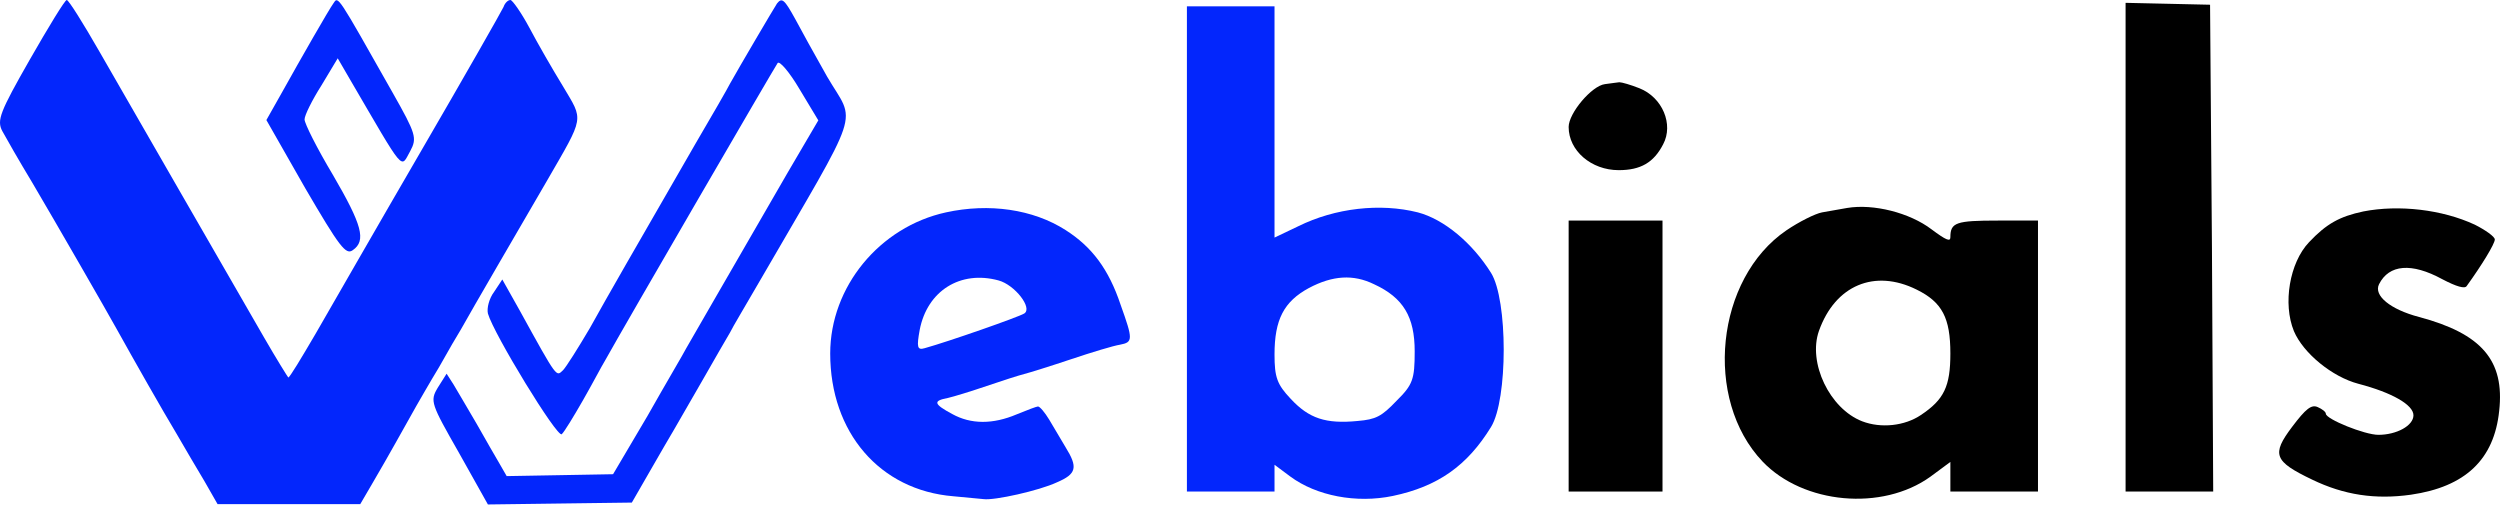 <?xml version="1.0" encoding="UTF-8"?>
<svg xmlns="http://www.w3.org/2000/svg" width="2297" height="464" viewBox="0 0 2297 464" fill="none">
  <path d="M1952.99 227.264V451.633H1993.24H2033.49L2032.34 227.843L2030.61 4.343L1992.09 3.474L1952.99 2.606V227.264Z" fill="black"></path>
  <path d="M1474.62 77.299C1462.54 78.747 1441.27 103.934 1441.27 116.672C1441.27 138.385 1461.97 156.335 1487.27 156.335C1507.39 156.335 1519.46 149.387 1528.09 132.595C1537.86 114.356 1527.51 89.459 1506.24 81.063C1498.19 77.878 1490.14 75.562 1487.84 75.562C1486.12 75.852 1480.37 76.431 1474.62 77.299Z" fill="black"></path>
  <path d="M1697.13 191.076C1690.81 192.234 1680.46 193.971 1674.13 195.129C1667.81 196.287 1652.86 203.814 1641.36 211.631C1576.39 255.926 1564.89 366.807 1619.51 424.13C1656.88 463.214 1729.33 469.872 1773.6 438.026L1792 424.419V438.026V451.633H1832.25H1872.5V327.145V202.656H1835.7C1797.17 202.656 1792 204.393 1792 218C1792 222.343 1787.98 220.606 1774.75 210.762C1754.63 195.418 1721.28 187.023 1697.13 191.076ZM1760.95 266.058C1784.53 277.639 1792 292.114 1792 324.829C1792 354.937 1786.25 367.097 1764.98 381.283C1750.03 391.416 1728.18 393.732 1710.93 387.073C1681.03 375.493 1660.91 333.224 1671.26 303.984C1686.21 262.005 1722.43 246.951 1760.95 266.058Z" fill="black"></path>
  <path d="M2171.48 194.26C2149.63 198.892 2137.56 205.551 2121.46 222.632C2103.63 241.45 2097.31 279.086 2107.66 304.273C2116.28 324.539 2142.73 346.252 2166.88 352.621C2197.93 360.728 2217.48 372.018 2217.48 381.572C2217.48 391.126 2201.95 399.522 2185.28 399.522C2172.63 399.522 2136.98 385.046 2136.98 380.125C2136.98 378.388 2133.53 375.782 2129.51 374.045C2123.76 371.439 2118.58 375.492 2105.93 392.284C2086.96 417.471 2089.26 423.84 2124.33 440.632C2153.66 454.818 2182.41 459.16 2215.18 454.528C2265.2 447.291 2291.65 422.103 2296.25 377.519C2301.42 331.198 2280.15 306.589 2222.65 291.246C2196.2 284.297 2180.68 271.559 2185.86 261.137C2195.05 242.898 2215.75 241.161 2243.93 256.505C2257.15 263.453 2264.63 265.479 2266.35 262.874C2280.15 243.766 2292.23 224.08 2292.23 220.026C2292.23 217.421 2283.6 211.341 2273.83 206.42C2243.93 192.523 2204.25 187.891 2171.48 194.26Z" fill="black"></path>
  <path d="M1441.27 327.145V451.633H1484.39H1527.51V327.145V202.656H1484.39H1441.27V327.145Z" fill="black"></path>
  <path d="M27.411 54.717C-0.188 103.065 -3.063 110.592 2.112 120.435C5.562 126.805 17.636 147.939 29.711 167.915C51.559 204.972 98.707 286.903 107.332 302.536C122.281 329.461 149.88 378.098 161.954 398.074C169.429 410.812 180.928 430.788 187.828 442.079L199.902 463.213H265.449H330.996L342.495 443.527C358.594 416.024 368.369 398.074 382.743 372.597C385.618 367.676 394.818 351.463 403.442 337.277C411.492 322.802 420.691 307.168 423.566 302.536C432.191 286.903 481.638 202.077 502.337 166.467C537.411 105.671 536.261 111.461 517.287 79.325C507.512 63.402 493.713 39.373 486.238 25.187C478.764 11.291 470.714 -1.71661e-05 468.989 -1.71661e-05C466.689 -1.71661e-05 463.814 2.895 462.664 6.369C460.939 10.133 427.016 69.772 386.768 138.964C346.52 208.157 303.397 283.429 290.173 306.3C276.948 328.881 266.024 347.121 264.874 346.831C264.299 346.252 253.95 329.75 242.45 309.774C207.377 249.267 119.981 96.985 91.233 47.19C76.283 21.134 63.059 -1.71661e-05 61.334 -1.71661e-05C59.609 -1.71661e-05 44.66 24.608 27.411 54.717Z" fill="#0326FC"></path>
  <path d="M306.273 3.185C302.248 8.685 276.374 53.849 259.125 84.826L244.751 110.303L280.399 172.837C312.023 226.975 317.772 234.502 324.097 229.87C336.746 221.184 332.722 206.709 305.698 160.388C291.324 136.359 279.824 113.487 279.824 109.724C279.824 105.96 286.724 92.064 295.348 78.457L310.298 53.559L321.222 72.377C372.97 160.967 367.795 154.887 376.995 138.675C383.319 126.805 382.169 123.041 360.895 85.405C309.148 -6.08 310.873 -3.764 306.273 3.185Z" fill="#0326FC"></path>
  <path d="M713.926 3.185C711.051 7.527 678.853 62.244 670.803 76.72C668.503 81.352 654.129 106.25 639.18 131.726C579.958 234.502 559.834 269.243 542.009 301.378C531.085 319.907 520.161 337.277 517.286 340.172C510.961 345.963 512.686 349.147 477.613 285.455L461.513 256.794L454.039 268.085C449.439 274.164 447.139 283.139 448.289 288.061C453.464 306.589 512.111 402.706 516.136 398.943C518.436 396.916 527.06 382.73 535.685 367.676C544.309 352.621 552.934 336.119 555.809 331.487C574.783 297.325 711.626 61.955 714.501 57.902C716.226 55.586 725.425 66.297 734.625 81.931L751.874 110.592L739.8 131.147C732.9 142.728 716.226 171.389 702.427 195.418C688.627 219.158 667.928 255.057 656.429 275.033C644.929 295.009 633.43 314.985 630.555 319.907C628.255 324.539 611.581 352.621 594.907 382.151L563.283 435.71L514.411 436.579L465.538 437.447L459.214 426.446C455.764 420.366 445.989 403.864 437.94 389.389C429.315 374.913 420.115 358.701 416.666 353.2L410.341 343.357L402.291 356.095C394.817 368.544 395.967 370.86 421.84 416.313L448.289 463.503L514.411 462.634L580.533 461.766L597.207 432.815C606.406 416.892 616.181 399.811 619.056 395.179C621.931 390.257 633.43 370.281 644.929 350.305C656.429 330.329 667.928 310.063 670.803 305.431C673.103 300.51 685.177 280.534 696.677 260.558C793.847 92.932 786.373 115.803 759.924 70.351C748.424 50.085 735.2 26.056 730.6 17.37C720.826 -0.289 718.526 -2.606 713.926 3.185Z" fill="#0326FC"></path>
  <path d="M1090.53 228.712V451.633H1130.78H1171.03V439.474V427.025L1185.4 437.737C1209.55 455.686 1246.35 462.634 1279.7 455.686C1321.1 447.001 1348.12 427.893 1369.97 392.284C1385.49 367.097 1385.49 275.612 1369.97 250.714C1352.72 223.211 1326.85 201.498 1302.7 195.129C1268.2 186.443 1226.8 191.076 1192.88 207.867L1171.03 218.289V112.04V5.79H1130.78H1090.53V228.712ZM1262.45 261.137C1289.47 273.585 1299.82 291.245 1299.82 322.802C1299.82 348.568 1298.1 353.49 1283.15 368.255C1269.35 382.73 1264.18 385.336 1247.5 386.783C1218.18 389.678 1202.65 384.467 1185.98 366.518C1173.33 353.2 1171.03 346.542 1171.03 325.697C1171.03 293.562 1179.65 277.06 1202.65 264.611C1224.5 253.03 1243.48 251.872 1262.45 261.137Z" fill="#0326FC"></path>
  <path d="M869.169 195.129C808.222 208.446 762.799 263.452 762.799 324.828C762.799 397.205 808.222 450.475 876.069 455.976C888.143 457.134 900.793 458.292 903.667 458.581C913.442 460.029 954.84 450.764 970.939 443.237C989.338 435.42 990.488 429.341 978.989 410.812C974.964 403.864 968.064 392.573 964.039 385.625C960.015 378.966 955.415 373.466 953.69 373.466C952.54 373.466 943.915 376.65 934.141 380.703C912.292 389.968 892.168 389.968 874.919 380.414C857.67 371.15 857.095 368.255 870.894 365.649C876.069 364.491 892.168 359.569 906.542 354.648C920.917 349.726 936.441 344.804 941.041 343.646C945.64 342.488 965.189 336.409 984.163 330.039C1003.14 323.67 1023.26 317.591 1029.01 316.722C1041.09 314.406 1041.09 312.09 1029.59 279.954C1018.66 247.24 1003.14 226.685 978.989 211.341C949.09 192.233 908.842 186.443 869.169 195.129ZM917.467 257.662C932.416 261.715 949.09 283.139 941.041 288.061C935.291 291.535 871.469 313.827 849.62 319.907C842.72 321.933 842.145 319.038 845.02 303.115C851.92 267.216 882.393 248.109 917.467 257.662Z" fill="#0326FC"></path>
</svg>
